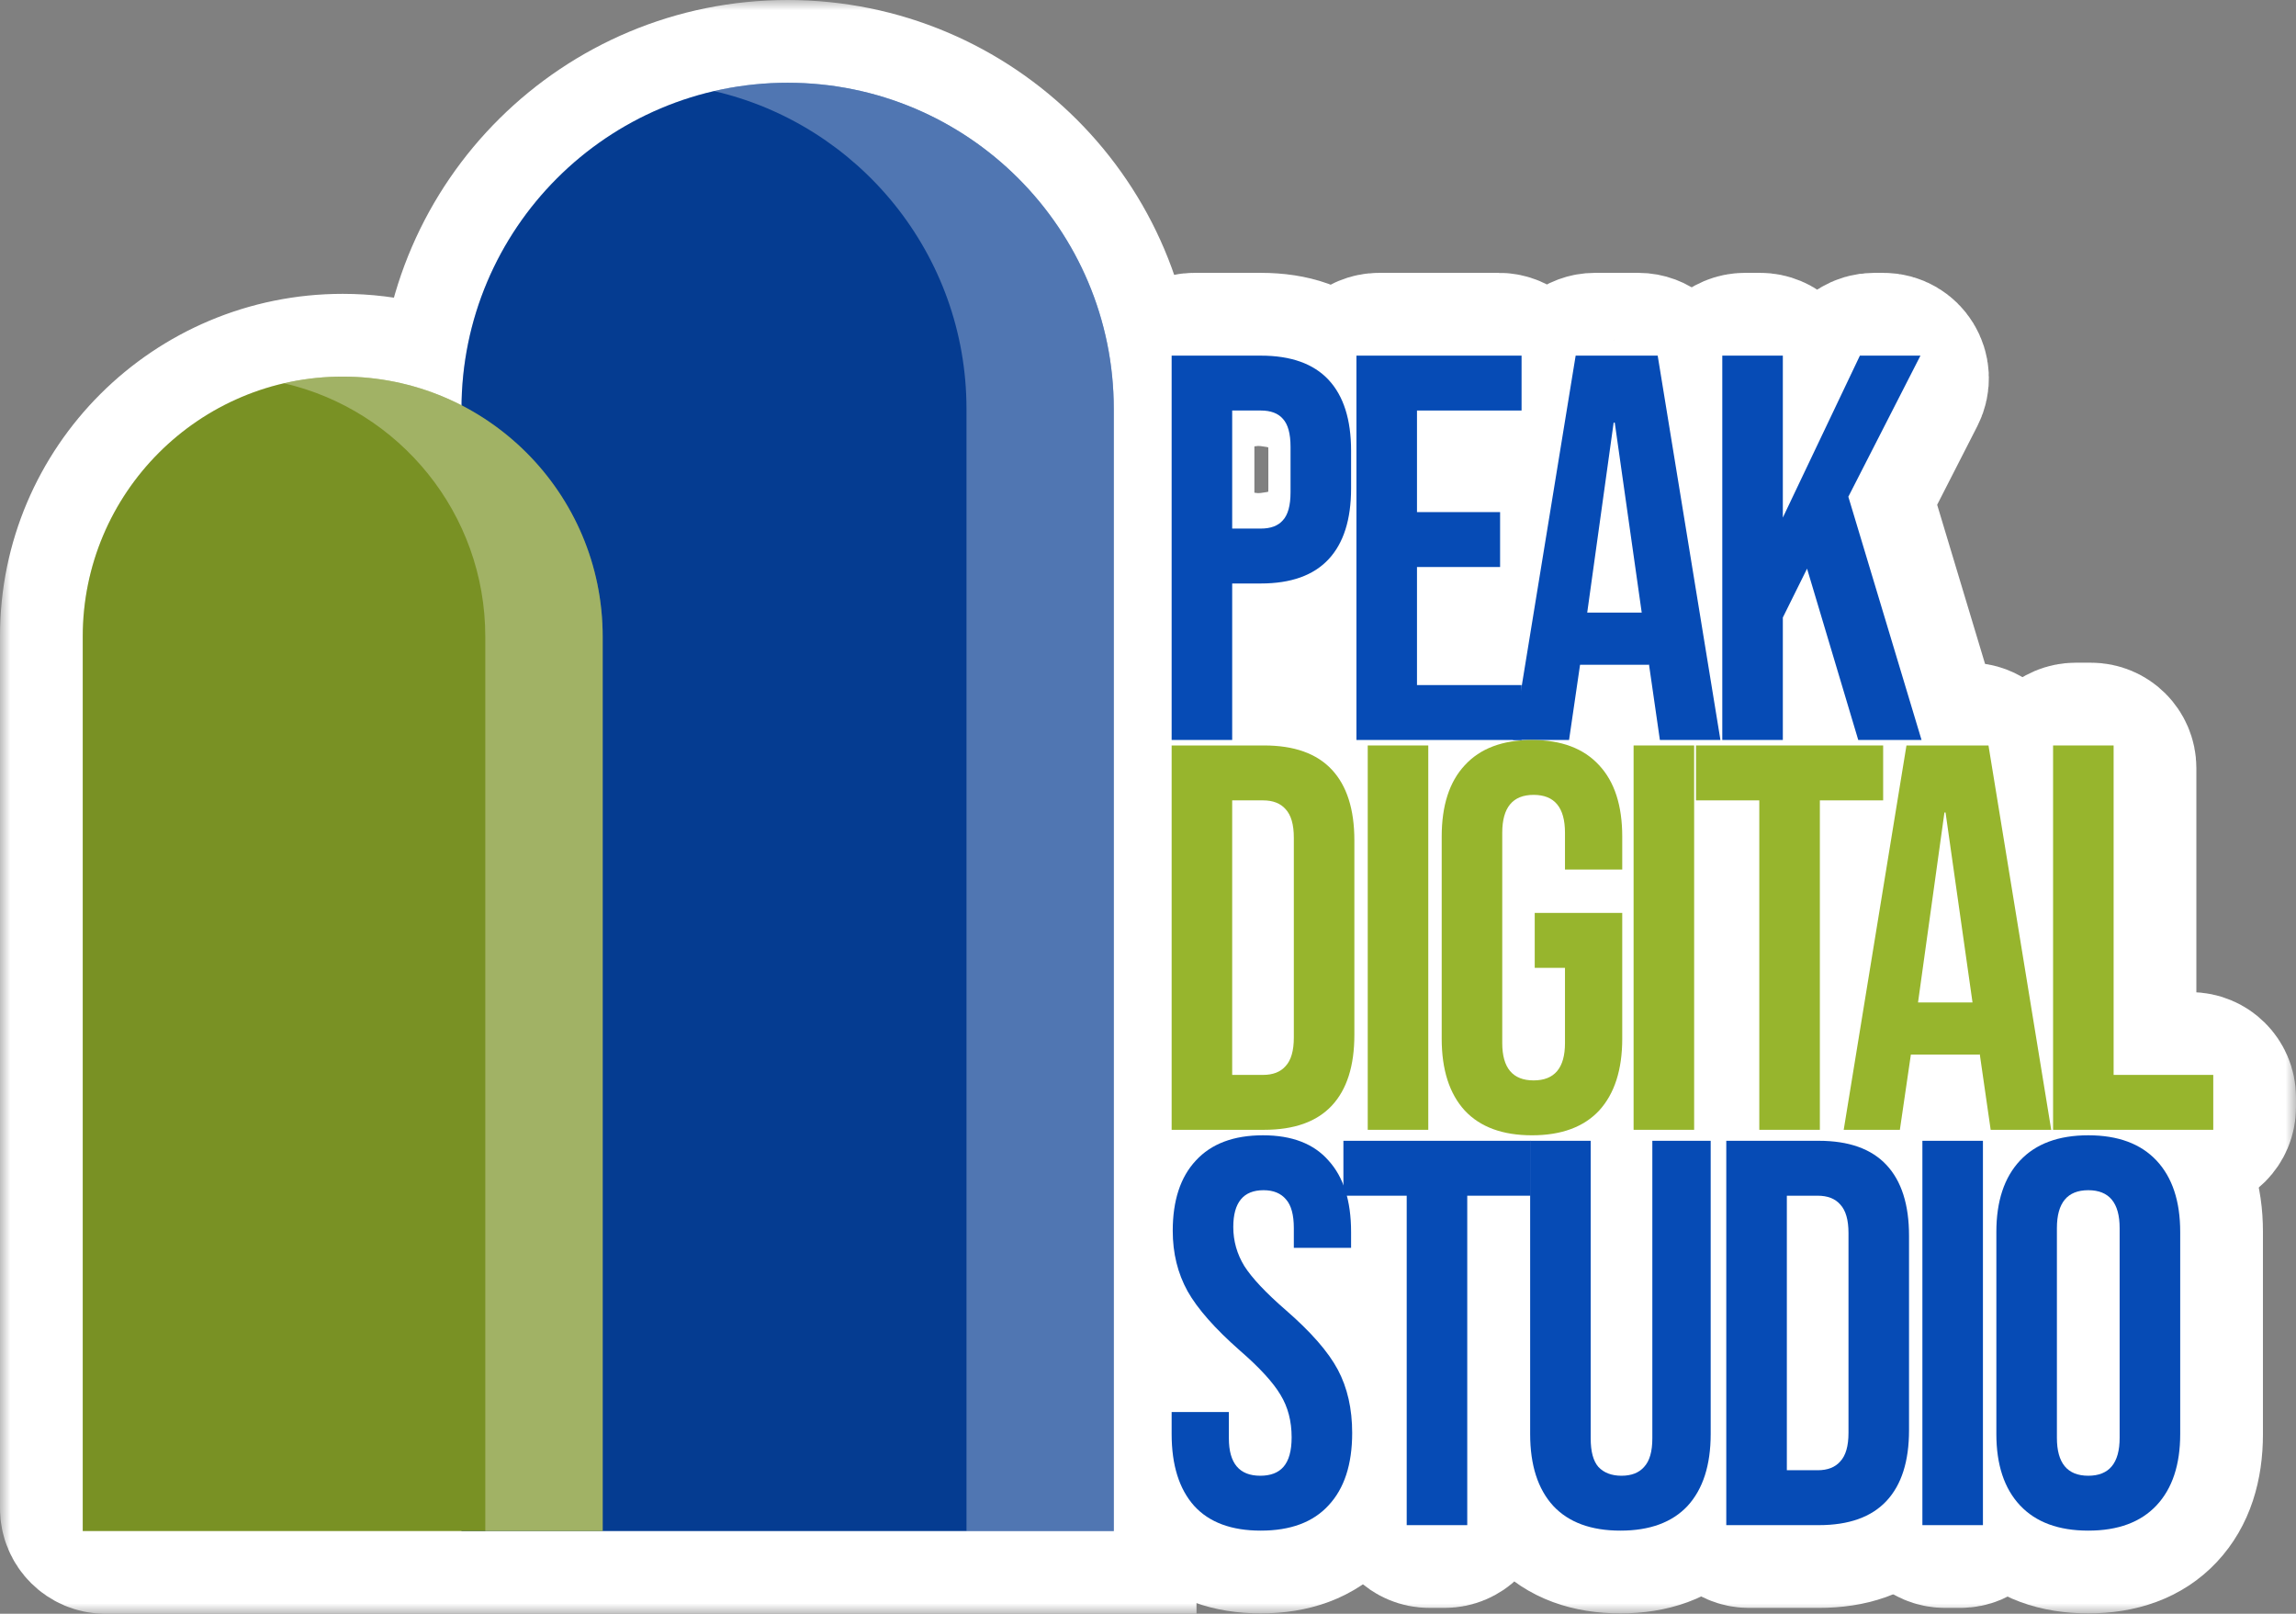 <svg width="111" height="78" viewBox="0 0 111 78" fill="none" xmlns="http://www.w3.org/2000/svg">
<rect x="0" y="0" width="111" height="78" fill="#808080" stroke="none"/>
<mask id="path-1-outside-1_856_14648" maskUnits="userSpaceOnUse" x="0" y="0" width="111" height="78" fill="black">
<rect fill="white" width="111" height="78"/>
<path d="M4 72.906C4 73.51 4.491 74 5.097 74H53.845V19.725C53.845 11.04 46.786 4 38.078 4C29.416 4 22.386 10.965 22.311 19.585C20.59 18.702 18.637 18.203 16.568 18.203C9.627 18.203 4 23.815 4 30.737V72.906Z"/>
<path fill-rule="evenodd" clip-rule="evenodd" d="M57.739 17.188C57.134 17.188 56.643 17.678 56.643 18.282V34.672C56.643 35.276 57.134 35.765 57.739 35.765H58.473C59.079 35.765 59.57 35.276 59.57 34.672V29.296C59.57 28.692 60.061 28.202 60.667 28.202H60.954C62.408 28.202 63.499 27.813 64.227 27.034C64.954 26.256 65.318 25.115 65.318 23.611V21.78C65.318 20.276 64.954 19.135 64.227 18.356C63.499 17.578 62.408 17.188 60.954 17.188H57.739ZM62.018 25.15C61.787 25.415 61.433 25.548 60.954 25.548H60.667C60.061 25.548 59.57 25.058 59.57 24.454V20.936C59.57 20.332 60.061 19.842 60.667 19.842H60.954C61.433 19.842 61.787 19.975 62.018 20.24C62.266 20.506 62.391 20.957 62.391 21.594V23.797C62.391 24.433 62.266 24.885 62.018 25.15Z"/>
<path fill-rule="evenodd" clip-rule="evenodd" d="M66.674 17.188C66.068 17.188 65.577 17.678 65.577 18.282V34.672C65.577 35.276 66.068 35.765 66.674 35.765H72.463C72.895 35.765 73.269 35.517 73.448 35.155C73.625 35.513 73.995 35.765 74.432 35.765H74.908C75.453 35.765 75.915 35.367 75.993 34.83L76.251 33.065C76.33 32.528 76.792 32.13 77.337 32.13H79.711L79.713 32.129L79.715 32.126C79.715 32.122 79.721 32.121 79.722 32.126L80.216 35.55C80.234 35.674 80.34 35.765 80.465 35.765H81.884C82.561 35.765 83.076 35.161 82.967 34.496L80.29 18.106C80.204 17.577 79.746 17.188 79.208 17.188H77.108C76.57 17.188 76.112 17.577 76.026 18.106L73.468 33.767C73.299 33.381 72.913 33.112 72.463 33.112H69.601C68.995 33.112 68.504 32.622 68.504 32.018V28.5C68.504 27.895 68.995 27.406 69.601 27.406H71.426C72.031 27.406 72.522 26.916 72.522 26.312V25.846C72.522 25.242 72.031 24.752 71.426 24.752H69.601C68.995 24.752 68.504 24.262 68.504 23.658V20.936C68.504 20.332 68.995 19.842 69.601 19.842H72.463C73.069 19.842 73.56 19.353 73.56 18.748V18.282C73.56 17.678 73.069 17.188 72.463 17.188H66.674ZM78.106 29.608C78.773 29.608 79.285 29.02 79.192 28.361L78.069 20.452C78.067 20.437 78.054 20.426 78.038 20.426C78.023 20.426 78.01 20.437 78.008 20.452L76.907 28.364C76.816 29.022 77.328 29.608 77.994 29.608H78.106Z"/>
<path d="M83.264 18.282C83.264 17.678 83.755 17.188 84.361 17.188H85.094C85.7 17.188 86.191 17.678 86.191 18.282V20.162C86.191 21.328 87.777 21.684 88.278 20.631L89.619 17.813C89.801 17.432 90.186 17.188 90.61 17.188H91.054C91.873 17.188 92.403 18.051 92.031 18.779L89.558 23.618C89.429 23.869 89.403 24.159 89.484 24.429L92.473 34.357C92.684 35.059 92.157 35.765 91.422 35.765H90.654C90.169 35.765 89.742 35.448 89.603 34.984L88.053 29.798C87.806 28.972 86.672 28.876 86.29 29.649C86.225 29.779 86.191 29.923 86.191 30.069V34.672C86.191 35.276 85.7 35.765 85.094 35.765H84.361C83.755 35.765 83.264 35.276 83.264 34.672V18.282Z"/>
<path fill-rule="evenodd" clip-rule="evenodd" d="M56.643 37.124C56.643 36.52 57.134 36.031 57.739 36.031H61.113C62.568 36.031 63.659 36.42 64.386 37.198C65.114 37.977 65.478 39.118 65.478 40.622V50.017C65.478 51.52 65.114 52.662 64.386 53.44C63.659 54.218 62.568 54.608 61.113 54.608H57.739C57.134 54.608 56.643 54.118 56.643 53.514V37.124ZM61.06 51.954C61.539 51.954 61.903 51.812 62.151 51.529C62.417 51.246 62.55 50.786 62.55 50.149V40.489C62.55 39.852 62.417 39.392 62.151 39.109C61.903 38.826 61.539 38.685 61.06 38.685H60.667C60.061 38.685 59.57 39.174 59.57 39.778V50.86C59.57 51.464 60.061 51.954 60.667 51.954H61.06Z"/>
<path d="M66.123 37.124C66.123 36.52 66.614 36.031 67.219 36.031H67.953C68.559 36.031 69.05 36.52 69.05 37.124V53.514C69.05 54.118 68.559 54.608 67.953 54.608H67.219C66.614 54.608 66.123 54.118 66.123 53.514V37.124Z"/>
<path d="M74.063 54.873C72.644 54.873 71.562 54.475 70.817 53.679C70.071 52.865 69.699 51.706 69.699 50.202V40.436C69.699 38.932 70.071 37.782 70.817 36.986C71.562 36.172 72.644 35.765 74.063 35.765C75.482 35.765 76.564 36.172 77.309 36.986C78.055 37.782 78.427 38.932 78.427 40.436V40.935C78.427 41.539 77.936 42.028 77.33 42.028H76.756C76.151 42.028 75.66 41.539 75.66 40.935V40.25C75.66 39.03 75.154 38.419 74.143 38.419C73.132 38.419 72.626 39.03 72.626 40.25V50.415C72.626 51.618 73.132 52.219 74.143 52.219C75.154 52.219 75.66 51.618 75.66 50.415V47.509C75.66 47.106 75.332 46.779 74.928 46.779C74.524 46.779 74.196 46.452 74.196 46.049V45.219C74.196 44.615 74.687 44.125 75.293 44.125H77.33C77.936 44.125 78.427 44.615 78.427 45.219V50.202C78.427 51.706 78.055 52.865 77.309 53.679C76.564 54.475 75.482 54.873 74.063 54.873Z"/>
<path d="M78.976 37.124C78.976 36.52 79.467 36.031 80.073 36.031H80.806C81.412 36.031 81.903 36.52 81.903 37.124V53.514C81.903 54.118 81.412 54.608 80.806 54.608H80.073C79.467 54.608 78.976 54.118 78.976 53.514V37.124Z"/>
<path d="M85.053 39.778C85.053 39.174 84.562 38.685 83.957 38.685H83.09C82.484 38.685 81.993 38.195 81.993 37.591V37.124C81.993 36.52 82.484 36.031 83.09 36.031H89.944C90.55 36.031 91.041 36.52 91.041 37.124V37.591C91.041 38.195 90.55 38.685 89.944 38.685H89.077C88.472 38.685 87.981 39.174 87.981 39.778V53.514C87.981 54.118 87.49 54.608 86.884 54.608H86.15C85.544 54.608 85.053 54.118 85.053 53.514V39.778Z"/>
<path fill-rule="evenodd" clip-rule="evenodd" d="M92.018 36.949C92.105 36.419 92.563 36.031 93.101 36.031H95.201C95.738 36.031 96.197 36.419 96.283 36.949L98.959 53.338C99.068 54.004 98.553 54.608 97.877 54.608H96.458C96.332 54.608 96.226 54.516 96.208 54.392L95.714 50.968C95.714 50.964 95.707 50.964 95.707 50.968L95.704 50.972H93.329C92.785 50.972 92.323 51.37 92.244 51.908L91.986 53.672C91.907 54.209 91.445 54.608 90.9 54.608H90.424C89.748 54.608 89.233 54.004 89.342 53.338L92.018 36.949ZM94.098 48.451C94.765 48.451 95.278 47.862 95.184 47.204L94.061 39.295C94.059 39.28 94.046 39.268 94.031 39.268C94.016 39.268 94.003 39.28 94.001 39.295L92.9 47.207C92.808 47.864 93.321 48.451 93.986 48.451H94.098Z"/>
<path d="M99.256 37.124C99.256 36.52 99.747 36.031 100.353 36.031H101.087C101.692 36.031 102.183 36.52 102.183 37.124V50.86C102.183 51.464 102.674 51.954 103.28 51.954H105.903C106.509 51.954 107 52.444 107 53.048V53.514C107 54.118 106.509 54.608 105.903 54.608H100.353C99.747 54.608 99.256 54.118 99.256 53.514V37.124Z"/>
<path d="M60.954 73.981C59.534 73.981 58.461 73.583 57.734 72.787C57.006 71.973 56.643 70.814 56.643 69.31C56.643 68.724 57.119 68.249 57.707 68.249H58.313C58.919 68.249 59.41 68.738 59.41 69.343V69.523C59.41 70.726 59.916 71.327 60.927 71.327C61.424 71.327 61.796 71.186 62.045 70.903C62.311 70.602 62.444 70.124 62.444 69.469C62.444 68.691 62.267 68.01 61.912 67.426C61.557 66.825 60.9 66.108 59.942 65.276C58.736 64.215 57.893 63.259 57.414 62.41C56.935 61.543 56.696 60.57 56.696 59.491C56.696 58.023 57.069 56.89 57.814 56.094C58.559 55.28 59.641 54.873 61.06 54.873C62.462 54.873 63.517 55.28 64.227 56.094C64.954 56.89 65.318 58.04 65.318 59.544C65.318 59.969 64.972 60.314 64.546 60.314H63.508C62.979 60.314 62.55 59.886 62.55 59.358C62.55 58.721 62.426 58.261 62.178 57.978C61.929 57.678 61.566 57.527 61.087 57.527C60.111 57.527 59.623 58.12 59.623 59.305C59.623 59.977 59.8 60.606 60.155 61.189C60.528 61.773 61.193 62.481 62.151 63.312C63.375 64.374 64.218 65.338 64.679 66.205C65.14 67.072 65.371 68.09 65.371 69.257C65.371 70.779 64.99 71.946 64.227 72.76C63.482 73.574 62.391 73.981 60.954 73.981Z"/>
<path d="M68.007 58.886C68.007 58.282 67.516 57.792 66.911 57.792H66.044C65.438 57.792 64.947 57.303 64.947 56.699V56.232C64.947 55.628 65.438 55.139 66.044 55.139H72.898C73.454 55.139 73.913 55.551 73.985 56.085C74.057 55.551 74.516 55.139 75.072 55.139H75.805C76.411 55.139 76.902 55.628 76.902 56.232V69.523C76.902 70.159 77.026 70.62 77.275 70.903C77.541 71.186 77.913 71.327 78.392 71.327C78.871 71.327 79.235 71.186 79.484 70.903C79.75 70.62 79.883 70.159 79.883 69.523V56.232C79.883 55.628 80.374 55.139 80.979 55.139H81.607C82.212 55.139 82.703 55.628 82.703 56.232V69.31C82.703 70.814 82.331 71.973 81.586 72.787C80.841 73.583 79.758 73.981 78.339 73.981C76.92 73.981 75.838 73.583 75.093 72.787C74.348 71.973 73.975 70.814 73.975 69.31V56.906C73.878 57.411 73.433 57.792 72.898 57.792H72.031C71.426 57.792 70.935 58.282 70.935 58.886V72.622C70.935 73.226 70.444 73.716 69.838 73.716H69.104C68.498 73.716 68.007 73.226 68.007 72.622V58.886Z"/>
<path fill-rule="evenodd" clip-rule="evenodd" d="M84.554 55.139C83.949 55.139 83.458 55.628 83.458 56.232V72.622C83.458 73.226 83.949 73.716 84.554 73.716H87.928C89.383 73.716 90.474 73.326 91.201 72.548C91.929 71.769 92.292 70.628 92.292 69.124V59.73C92.292 58.226 91.929 57.085 91.201 56.306C90.474 55.528 89.383 55.139 87.928 55.139H84.554ZM88.966 70.637C88.718 70.92 88.354 71.062 87.875 71.062H87.481C86.876 71.062 86.385 70.572 86.385 69.968V58.886C86.385 58.282 86.876 57.792 87.481 57.792H87.875C88.354 57.792 88.718 57.934 88.966 58.217C89.232 58.5 89.365 58.96 89.365 59.597V69.257C89.365 69.894 89.232 70.354 88.966 70.637Z"/>
<path d="M94.034 55.139C93.429 55.139 92.938 55.628 92.938 56.232V72.622C92.938 73.226 93.429 73.716 94.034 73.716H94.768C95.374 73.716 95.865 73.226 95.865 72.622V56.232C95.865 55.628 95.374 55.139 94.768 55.139H94.034Z"/>
<path fill-rule="evenodd" clip-rule="evenodd" d="M97.658 72.76C98.421 73.574 99.521 73.981 100.958 73.981C102.395 73.981 103.495 73.574 104.257 72.76C105.02 71.946 105.402 70.796 105.402 69.31V59.544C105.402 58.058 105.02 56.908 104.257 56.094C103.495 55.28 102.395 54.873 100.958 54.873C99.521 54.873 98.421 55.28 97.658 56.094C96.895 56.908 96.514 58.058 96.514 59.544V69.31C96.514 70.796 96.895 71.946 97.658 72.76ZM102.475 69.496C102.475 70.717 101.969 71.327 100.958 71.327C99.947 71.327 99.441 70.717 99.441 69.496V59.358C99.441 58.138 99.947 57.527 100.958 57.527C101.969 57.527 102.475 58.138 102.475 59.358V69.496Z"/>
</mask>
<path d="M4 72.906C4 73.51 4.491 74 5.097 74H53.845V19.725C53.845 11.04 46.786 4 38.078 4C29.416 4 22.386 10.965 22.311 19.585C20.59 18.702 18.637 18.203 16.568 18.203C9.627 18.203 4 23.815 4 30.737V72.906Z" fill="white"/>
<path fill-rule="evenodd" clip-rule="evenodd" d="M57.739 17.188C57.134 17.188 56.643 17.678 56.643 18.282V34.672C56.643 35.276 57.134 35.765 57.739 35.765H58.473C59.079 35.765 59.57 35.276 59.57 34.672V29.296C59.57 28.692 60.061 28.202 60.667 28.202H60.954C62.408 28.202 63.499 27.813 64.227 27.034C64.954 26.256 65.318 25.115 65.318 23.611V21.78C65.318 20.276 64.954 19.135 64.227 18.356C63.499 17.578 62.408 17.188 60.954 17.188H57.739ZM62.018 25.15C61.787 25.415 61.433 25.548 60.954 25.548H60.667C60.061 25.548 59.57 25.058 59.57 24.454V20.936C59.57 20.332 60.061 19.842 60.667 19.842H60.954C61.433 19.842 61.787 19.975 62.018 20.24C62.266 20.506 62.391 20.957 62.391 21.594V23.797C62.391 24.433 62.266 24.885 62.018 25.15Z" fill="white"/>
<path fill-rule="evenodd" clip-rule="evenodd" d="M66.674 17.188C66.068 17.188 65.577 17.678 65.577 18.282V34.672C65.577 35.276 66.068 35.765 66.674 35.765H72.463C72.895 35.765 73.269 35.517 73.448 35.155C73.625 35.513 73.995 35.765 74.432 35.765H74.908C75.453 35.765 75.915 35.367 75.993 34.83L76.251 33.065C76.33 32.528 76.792 32.13 77.337 32.13H79.711L79.713 32.129L79.715 32.126C79.715 32.122 79.721 32.121 79.722 32.126L80.216 35.55C80.234 35.674 80.34 35.765 80.465 35.765H81.884C82.561 35.765 83.076 35.161 82.967 34.496L80.29 18.106C80.204 17.577 79.746 17.188 79.208 17.188H77.108C76.57 17.188 76.112 17.577 76.026 18.106L73.468 33.767C73.299 33.381 72.913 33.112 72.463 33.112H69.601C68.995 33.112 68.504 32.622 68.504 32.018V28.5C68.504 27.895 68.995 27.406 69.601 27.406H71.426C72.031 27.406 72.522 26.916 72.522 26.312V25.846C72.522 25.242 72.031 24.752 71.426 24.752H69.601C68.995 24.752 68.504 24.262 68.504 23.658V20.936C68.504 20.332 68.995 19.842 69.601 19.842H72.463C73.069 19.842 73.56 19.353 73.56 18.748V18.282C73.56 17.678 73.069 17.188 72.463 17.188H66.674ZM78.106 29.608C78.773 29.608 79.285 29.02 79.192 28.361L78.069 20.452C78.067 20.437 78.054 20.426 78.038 20.426C78.023 20.426 78.01 20.437 78.008 20.452L76.907 28.364C76.816 29.022 77.328 29.608 77.994 29.608H78.106Z" fill="white"/>
<path d="M83.264 18.282C83.264 17.678 83.755 17.188 84.361 17.188H85.094C85.7 17.188 86.191 17.678 86.191 18.282V20.162C86.191 21.328 87.777 21.684 88.278 20.631L89.619 17.813C89.801 17.432 90.186 17.188 90.61 17.188H91.054C91.873 17.188 92.403 18.051 92.031 18.779L89.558 23.618C89.429 23.869 89.403 24.159 89.484 24.429L92.473 34.357C92.684 35.059 92.157 35.765 91.422 35.765H90.654C90.169 35.765 89.742 35.448 89.603 34.984L88.053 29.798C87.806 28.972 86.672 28.876 86.29 29.649C86.225 29.779 86.191 29.923 86.191 30.069V34.672C86.191 35.276 85.7 35.765 85.094 35.765H84.361C83.755 35.765 83.264 35.276 83.264 34.672V18.282Z" fill="white"/>
<path fill-rule="evenodd" clip-rule="evenodd" d="M56.643 37.124C56.643 36.52 57.134 36.031 57.739 36.031H61.113C62.568 36.031 63.659 36.42 64.386 37.198C65.114 37.977 65.478 39.118 65.478 40.622V50.017C65.478 51.52 65.114 52.662 64.386 53.44C63.659 54.218 62.568 54.608 61.113 54.608H57.739C57.134 54.608 56.643 54.118 56.643 53.514V37.124ZM61.06 51.954C61.539 51.954 61.903 51.812 62.151 51.529C62.417 51.246 62.55 50.786 62.55 50.149V40.489C62.55 39.852 62.417 39.392 62.151 39.109C61.903 38.826 61.539 38.685 61.06 38.685H60.667C60.061 38.685 59.57 39.174 59.57 39.778V50.86C59.57 51.464 60.061 51.954 60.667 51.954H61.06Z" fill="white"/>
<path d="M66.123 37.124C66.123 36.52 66.614 36.031 67.219 36.031H67.953C68.559 36.031 69.05 36.52 69.05 37.124V53.514C69.05 54.118 68.559 54.608 67.953 54.608H67.219C66.614 54.608 66.123 54.118 66.123 53.514V37.124Z" fill="white"/>
<path d="M74.063 54.873C72.644 54.873 71.562 54.475 70.817 53.679C70.071 52.865 69.699 51.706 69.699 50.202V40.436C69.699 38.932 70.071 37.782 70.817 36.986C71.562 36.172 72.644 35.765 74.063 35.765C75.482 35.765 76.564 36.172 77.309 36.986C78.055 37.782 78.427 38.932 78.427 40.436V40.935C78.427 41.539 77.936 42.028 77.33 42.028H76.756C76.151 42.028 75.66 41.539 75.66 40.935V40.25C75.66 39.03 75.154 38.419 74.143 38.419C73.132 38.419 72.626 39.03 72.626 40.25V50.415C72.626 51.618 73.132 52.219 74.143 52.219C75.154 52.219 75.66 51.618 75.66 50.415V47.509C75.66 47.106 75.332 46.779 74.928 46.779C74.524 46.779 74.196 46.452 74.196 46.049V45.219C74.196 44.615 74.687 44.125 75.293 44.125H77.33C77.936 44.125 78.427 44.615 78.427 45.219V50.202C78.427 51.706 78.055 52.865 77.309 53.679C76.564 54.475 75.482 54.873 74.063 54.873Z" fill="white"/>
<path d="M78.976 37.124C78.976 36.52 79.467 36.031 80.073 36.031H80.806C81.412 36.031 81.903 36.52 81.903 37.124V53.514C81.903 54.118 81.412 54.608 80.806 54.608H80.073C79.467 54.608 78.976 54.118 78.976 53.514V37.124Z" fill="white"/>
<path d="M85.053 39.778C85.053 39.174 84.562 38.685 83.957 38.685H83.09C82.484 38.685 81.993 38.195 81.993 37.591V37.124C81.993 36.52 82.484 36.031 83.09 36.031H89.944C90.55 36.031 91.041 36.52 91.041 37.124V37.591C91.041 38.195 90.55 38.685 89.944 38.685H89.077C88.472 38.685 87.981 39.174 87.981 39.778V53.514C87.981 54.118 87.49 54.608 86.884 54.608H86.15C85.544 54.608 85.053 54.118 85.053 53.514V39.778Z" fill="white"/>
<path fill-rule="evenodd" clip-rule="evenodd" d="M92.018 36.949C92.105 36.419 92.563 36.031 93.101 36.031H95.201C95.738 36.031 96.197 36.419 96.283 36.949L98.959 53.338C99.068 54.004 98.553 54.608 97.877 54.608H96.458C96.332 54.608 96.226 54.516 96.208 54.392L95.714 50.968C95.714 50.964 95.707 50.964 95.707 50.968L95.704 50.972H93.329C92.785 50.972 92.323 51.37 92.244 51.908L91.986 53.672C91.907 54.209 91.445 54.608 90.9 54.608H90.424C89.748 54.608 89.233 54.004 89.342 53.338L92.018 36.949ZM94.098 48.451C94.765 48.451 95.278 47.862 95.184 47.204L94.061 39.295C94.059 39.28 94.046 39.268 94.031 39.268C94.016 39.268 94.003 39.28 94.001 39.295L92.9 47.207C92.808 47.864 93.321 48.451 93.986 48.451H94.098Z" fill="white"/>
<path d="M99.256 37.124C99.256 36.52 99.747 36.031 100.353 36.031H101.087C101.692 36.031 102.183 36.52 102.183 37.124V50.86C102.183 51.464 102.674 51.954 103.28 51.954H105.903C106.509 51.954 107 52.444 107 53.048V53.514C107 54.118 106.509 54.608 105.903 54.608H100.353C99.747 54.608 99.256 54.118 99.256 53.514V37.124Z" fill="white"/>
<path d="M60.954 73.981C59.534 73.981 58.461 73.583 57.734 72.787C57.006 71.973 56.643 70.814 56.643 69.31C56.643 68.724 57.119 68.249 57.707 68.249H58.313C58.919 68.249 59.41 68.738 59.41 69.343V69.523C59.41 70.726 59.916 71.327 60.927 71.327C61.424 71.327 61.796 71.186 62.045 70.903C62.311 70.602 62.444 70.124 62.444 69.469C62.444 68.691 62.267 68.01 61.912 67.426C61.557 66.825 60.9 66.108 59.942 65.276C58.736 64.215 57.893 63.259 57.414 62.41C56.935 61.543 56.696 60.57 56.696 59.491C56.696 58.023 57.069 56.89 57.814 56.094C58.559 55.28 59.641 54.873 61.06 54.873C62.462 54.873 63.517 55.28 64.227 56.094C64.954 56.89 65.318 58.04 65.318 59.544C65.318 59.969 64.972 60.314 64.546 60.314H63.508C62.979 60.314 62.55 59.886 62.55 59.358C62.55 58.721 62.426 58.261 62.178 57.978C61.929 57.678 61.566 57.527 61.087 57.527C60.111 57.527 59.623 58.12 59.623 59.305C59.623 59.977 59.8 60.606 60.155 61.189C60.528 61.773 61.193 62.481 62.151 63.312C63.375 64.374 64.218 65.338 64.679 66.205C65.14 67.072 65.371 68.09 65.371 69.257C65.371 70.779 64.99 71.946 64.227 72.76C63.482 73.574 62.391 73.981 60.954 73.981Z" fill="white"/>
<path d="M68.007 58.886C68.007 58.282 67.516 57.792 66.911 57.792H66.044C65.438 57.792 64.947 57.303 64.947 56.699V56.232C64.947 55.628 65.438 55.139 66.044 55.139H72.898C73.454 55.139 73.913 55.551 73.985 56.085C74.057 55.551 74.516 55.139 75.072 55.139H75.805C76.411 55.139 76.902 55.628 76.902 56.232V69.523C76.902 70.159 77.026 70.62 77.275 70.903C77.541 71.186 77.913 71.327 78.392 71.327C78.871 71.327 79.235 71.186 79.484 70.903C79.75 70.62 79.883 70.159 79.883 69.523V56.232C79.883 55.628 80.374 55.139 80.979 55.139H81.607C82.212 55.139 82.703 55.628 82.703 56.232V69.31C82.703 70.814 82.331 71.973 81.586 72.787C80.841 73.583 79.758 73.981 78.339 73.981C76.92 73.981 75.838 73.583 75.093 72.787C74.348 71.973 73.975 70.814 73.975 69.31V56.906C73.878 57.411 73.433 57.792 72.898 57.792H72.031C71.426 57.792 70.935 58.282 70.935 58.886V72.622C70.935 73.226 70.444 73.716 69.838 73.716H69.104C68.498 73.716 68.007 73.226 68.007 72.622V58.886Z" fill="white"/>
<path fill-rule="evenodd" clip-rule="evenodd" d="M84.554 55.139C83.949 55.139 83.458 55.628 83.458 56.232V72.622C83.458 73.226 83.949 73.716 84.554 73.716H87.928C89.383 73.716 90.474 73.326 91.201 72.548C91.929 71.769 92.292 70.628 92.292 69.124V59.73C92.292 58.226 91.929 57.085 91.201 56.306C90.474 55.528 89.383 55.139 87.928 55.139H84.554ZM88.966 70.637C88.718 70.92 88.354 71.062 87.875 71.062H87.481C86.876 71.062 86.385 70.572 86.385 69.968V58.886C86.385 58.282 86.876 57.792 87.481 57.792H87.875C88.354 57.792 88.718 57.934 88.966 58.217C89.232 58.5 89.365 58.96 89.365 59.597V69.257C89.365 69.894 89.232 70.354 88.966 70.637Z" fill="white"/>
<path d="M94.034 55.139C93.429 55.139 92.938 55.628 92.938 56.232V72.622C92.938 73.226 93.429 73.716 94.034 73.716H94.768C95.374 73.716 95.865 73.226 95.865 72.622V56.232C95.865 55.628 95.374 55.139 94.768 55.139H94.034Z" fill="white"/>
<path fill-rule="evenodd" clip-rule="evenodd" d="M97.658 72.76C98.421 73.574 99.521 73.981 100.958 73.981C102.395 73.981 103.495 73.574 104.257 72.76C105.02 71.946 105.402 70.796 105.402 69.31V59.544C105.402 58.058 105.02 56.908 104.257 56.094C103.495 55.28 102.395 54.873 100.958 54.873C99.521 54.873 98.421 55.28 97.658 56.094C96.895 56.908 96.514 58.058 96.514 59.544V69.31C96.514 70.796 96.895 71.946 97.658 72.76ZM102.475 69.496C102.475 70.717 101.969 71.327 100.958 71.327C99.947 71.327 99.441 70.717 99.441 69.496V59.358C99.441 58.138 99.947 57.527 100.958 57.527C101.969 57.527 102.475 58.138 102.475 59.358V69.496Z" fill="white"/>
<path d="M4 72.906C4 73.51 4.491 74 5.097 74H53.845V19.725C53.845 11.04 46.786 4 38.078 4C29.416 4 22.386 10.965 22.311 19.585C20.59 18.702 18.637 18.203 16.568 18.203C9.627 18.203 4 23.815 4 30.737V72.906Z" stroke="white" stroke-width="8" mask="url(#path-1-outside-1_856_14648)"/>
<path fill-rule="evenodd" clip-rule="evenodd" d="M57.739 17.188C57.134 17.188 56.643 17.678 56.643 18.282V34.672C56.643 35.276 57.134 35.765 57.739 35.765H58.473C59.079 35.765 59.57 35.276 59.57 34.672V29.296C59.57 28.692 60.061 28.202 60.667 28.202H60.954C62.408 28.202 63.499 27.813 64.227 27.034C64.954 26.256 65.318 25.115 65.318 23.611V21.78C65.318 20.276 64.954 19.135 64.227 18.356C63.499 17.578 62.408 17.188 60.954 17.188H57.739ZM62.018 25.15C61.787 25.415 61.433 25.548 60.954 25.548H60.667C60.061 25.548 59.57 25.058 59.57 24.454V20.936C59.57 20.332 60.061 19.842 60.667 19.842H60.954C61.433 19.842 61.787 19.975 62.018 20.24C62.266 20.506 62.391 20.957 62.391 21.594V23.797C62.391 24.433 62.266 24.885 62.018 25.15Z" stroke="white" stroke-width="8" mask="url(#path-1-outside-1_856_14648)"/>
<path fill-rule="evenodd" clip-rule="evenodd" d="M66.674 17.188C66.068 17.188 65.577 17.678 65.577 18.282V34.672C65.577 35.276 66.068 35.765 66.674 35.765H72.463C72.895 35.765 73.269 35.517 73.448 35.155C73.625 35.513 73.995 35.765 74.432 35.765H74.908C75.453 35.765 75.915 35.367 75.993 34.83L76.251 33.065C76.33 32.528 76.792 32.13 77.337 32.13H79.711L79.713 32.129L79.715 32.126C79.715 32.122 79.721 32.121 79.722 32.126L80.216 35.55C80.234 35.674 80.34 35.765 80.465 35.765H81.884C82.561 35.765 83.076 35.161 82.967 34.496L80.29 18.106C80.204 17.577 79.746 17.188 79.208 17.188H77.108C76.57 17.188 76.112 17.577 76.026 18.106L73.468 33.767C73.299 33.381 72.913 33.112 72.463 33.112H69.601C68.995 33.112 68.504 32.622 68.504 32.018V28.5C68.504 27.895 68.995 27.406 69.601 27.406H71.426C72.031 27.406 72.522 26.916 72.522 26.312V25.846C72.522 25.242 72.031 24.752 71.426 24.752H69.601C68.995 24.752 68.504 24.262 68.504 23.658V20.936C68.504 20.332 68.995 19.842 69.601 19.842H72.463C73.069 19.842 73.56 19.353 73.56 18.748V18.282C73.56 17.678 73.069 17.188 72.463 17.188H66.674ZM78.106 29.608C78.773 29.608 79.285 29.02 79.192 28.361L78.069 20.452C78.067 20.437 78.054 20.426 78.038 20.426C78.023 20.426 78.01 20.437 78.008 20.452L76.907 28.364C76.816 29.022 77.328 29.608 77.994 29.608H78.106Z" stroke="white" stroke-width="8" mask="url(#path-1-outside-1_856_14648)"/>
<path d="M83.264 18.282C83.264 17.678 83.755 17.188 84.361 17.188H85.094C85.7 17.188 86.191 17.678 86.191 18.282V20.162C86.191 21.328 87.777 21.684 88.278 20.631L89.619 17.813C89.801 17.432 90.186 17.188 90.61 17.188H91.054C91.873 17.188 92.403 18.051 92.031 18.779L89.558 23.618C89.429 23.869 89.403 24.159 89.484 24.429L92.473 34.357C92.684 35.059 92.157 35.765 91.422 35.765H90.654C90.169 35.765 89.742 35.448 89.603 34.984L88.053 29.798C87.806 28.972 86.672 28.876 86.29 29.649C86.225 29.779 86.191 29.923 86.191 30.069V34.672C86.191 35.276 85.7 35.765 85.094 35.765H84.361C83.755 35.765 83.264 35.276 83.264 34.672V18.282Z" stroke="white" stroke-width="8" mask="url(#path-1-outside-1_856_14648)"/>
<path fill-rule="evenodd" clip-rule="evenodd" d="M56.643 37.124C56.643 36.52 57.134 36.031 57.739 36.031H61.113C62.568 36.031 63.659 36.42 64.386 37.198C65.114 37.977 65.478 39.118 65.478 40.622V50.017C65.478 51.52 65.114 52.662 64.386 53.44C63.659 54.218 62.568 54.608 61.113 54.608H57.739C57.134 54.608 56.643 54.118 56.643 53.514V37.124ZM61.06 51.954C61.539 51.954 61.903 51.812 62.151 51.529C62.417 51.246 62.55 50.786 62.55 50.149V40.489C62.55 39.852 62.417 39.392 62.151 39.109C61.903 38.826 61.539 38.685 61.06 38.685H60.667C60.061 38.685 59.57 39.174 59.57 39.778V50.86C59.57 51.464 60.061 51.954 60.667 51.954H61.06Z" stroke="white" stroke-width="8" mask="url(#path-1-outside-1_856_14648)"/>
<path d="M66.123 37.124C66.123 36.52 66.614 36.031 67.219 36.031H67.953C68.559 36.031 69.05 36.52 69.05 37.124V53.514C69.05 54.118 68.559 54.608 67.953 54.608H67.219C66.614 54.608 66.123 54.118 66.123 53.514V37.124Z" stroke="white" stroke-width="8" mask="url(#path-1-outside-1_856_14648)"/>
<path d="M74.063 54.873C72.644 54.873 71.562 54.475 70.817 53.679C70.071 52.865 69.699 51.706 69.699 50.202V40.436C69.699 38.932 70.071 37.782 70.817 36.986C71.562 36.172 72.644 35.765 74.063 35.765C75.482 35.765 76.564 36.172 77.309 36.986C78.055 37.782 78.427 38.932 78.427 40.436V40.935C78.427 41.539 77.936 42.028 77.33 42.028H76.756C76.151 42.028 75.66 41.539 75.66 40.935V40.25C75.66 39.03 75.154 38.419 74.143 38.419C73.132 38.419 72.626 39.03 72.626 40.25V50.415C72.626 51.618 73.132 52.219 74.143 52.219C75.154 52.219 75.66 51.618 75.66 50.415V47.509C75.66 47.106 75.332 46.779 74.928 46.779C74.524 46.779 74.196 46.452 74.196 46.049V45.219C74.196 44.615 74.687 44.125 75.293 44.125H77.33C77.936 44.125 78.427 44.615 78.427 45.219V50.202C78.427 51.706 78.055 52.865 77.309 53.679C76.564 54.475 75.482 54.873 74.063 54.873Z" stroke="white" stroke-width="8" mask="url(#path-1-outside-1_856_14648)"/>
<path d="M78.976 37.124C78.976 36.52 79.467 36.031 80.073 36.031H80.806C81.412 36.031 81.903 36.52 81.903 37.124V53.514C81.903 54.118 81.412 54.608 80.806 54.608H80.073C79.467 54.608 78.976 54.118 78.976 53.514V37.124Z" stroke="white" stroke-width="8" mask="url(#path-1-outside-1_856_14648)"/>
<path d="M85.053 39.778C85.053 39.174 84.562 38.685 83.957 38.685H83.09C82.484 38.685 81.993 38.195 81.993 37.591V37.124C81.993 36.52 82.484 36.031 83.09 36.031H89.944C90.55 36.031 91.041 36.52 91.041 37.124V37.591C91.041 38.195 90.55 38.685 89.944 38.685H89.077C88.472 38.685 87.981 39.174 87.981 39.778V53.514C87.981 54.118 87.49 54.608 86.884 54.608H86.15C85.544 54.608 85.053 54.118 85.053 53.514V39.778Z" stroke="white" stroke-width="8" mask="url(#path-1-outside-1_856_14648)"/>
<path fill-rule="evenodd" clip-rule="evenodd" d="M92.018 36.949C92.105 36.419 92.563 36.031 93.101 36.031H95.201C95.738 36.031 96.197 36.419 96.283 36.949L98.959 53.338C99.068 54.004 98.553 54.608 97.877 54.608H96.458C96.332 54.608 96.226 54.516 96.208 54.392L95.714 50.968C95.714 50.964 95.707 50.964 95.707 50.968L95.704 50.972H93.329C92.785 50.972 92.323 51.37 92.244 51.908L91.986 53.672C91.907 54.209 91.445 54.608 90.9 54.608H90.424C89.748 54.608 89.233 54.004 89.342 53.338L92.018 36.949ZM94.098 48.451C94.765 48.451 95.278 47.862 95.184 47.204L94.061 39.295C94.059 39.28 94.046 39.268 94.031 39.268C94.016 39.268 94.003 39.28 94.001 39.295L92.9 47.207C92.808 47.864 93.321 48.451 93.986 48.451H94.098Z" stroke="white" stroke-width="8" mask="url(#path-1-outside-1_856_14648)"/>
<path d="M99.256 37.124C99.256 36.52 99.747 36.031 100.353 36.031H101.087C101.692 36.031 102.183 36.52 102.183 37.124V50.86C102.183 51.464 102.674 51.954 103.28 51.954H105.903C106.509 51.954 107 52.444 107 53.048V53.514C107 54.118 106.509 54.608 105.903 54.608H100.353C99.747 54.608 99.256 54.118 99.256 53.514V37.124Z" stroke="white" stroke-width="8" mask="url(#path-1-outside-1_856_14648)"/>
<path d="M60.954 73.981C59.534 73.981 58.461 73.583 57.734 72.787C57.006 71.973 56.643 70.814 56.643 69.31C56.643 68.724 57.119 68.249 57.707 68.249H58.313C58.919 68.249 59.41 68.738 59.41 69.343V69.523C59.41 70.726 59.916 71.327 60.927 71.327C61.424 71.327 61.796 71.186 62.045 70.903C62.311 70.602 62.444 70.124 62.444 69.469C62.444 68.691 62.267 68.01 61.912 67.426C61.557 66.825 60.9 66.108 59.942 65.276C58.736 64.215 57.893 63.259 57.414 62.41C56.935 61.543 56.696 60.57 56.696 59.491C56.696 58.023 57.069 56.89 57.814 56.094C58.559 55.28 59.641 54.873 61.06 54.873C62.462 54.873 63.517 55.28 64.227 56.094C64.954 56.89 65.318 58.04 65.318 59.544C65.318 59.969 64.972 60.314 64.546 60.314H63.508C62.979 60.314 62.55 59.886 62.55 59.358C62.55 58.721 62.426 58.261 62.178 57.978C61.929 57.678 61.566 57.527 61.087 57.527C60.111 57.527 59.623 58.12 59.623 59.305C59.623 59.977 59.8 60.606 60.155 61.189C60.528 61.773 61.193 62.481 62.151 63.312C63.375 64.374 64.218 65.338 64.679 66.205C65.14 67.072 65.371 68.09 65.371 69.257C65.371 70.779 64.99 71.946 64.227 72.76C63.482 73.574 62.391 73.981 60.954 73.981Z" stroke="white" stroke-width="8" mask="url(#path-1-outside-1_856_14648)"/>
<path d="M68.007 58.886C68.007 58.282 67.516 57.792 66.911 57.792H66.044C65.438 57.792 64.947 57.303 64.947 56.699V56.232C64.947 55.628 65.438 55.139 66.044 55.139H72.898C73.454 55.139 73.913 55.551 73.985 56.085C74.057 55.551 74.516 55.139 75.072 55.139H75.805C76.411 55.139 76.902 55.628 76.902 56.232V69.523C76.902 70.159 77.026 70.62 77.275 70.903C77.541 71.186 77.913 71.327 78.392 71.327C78.871 71.327 79.235 71.186 79.484 70.903C79.75 70.62 79.883 70.159 79.883 69.523V56.232C79.883 55.628 80.374 55.139 80.979 55.139H81.607C82.212 55.139 82.703 55.628 82.703 56.232V69.31C82.703 70.814 82.331 71.973 81.586 72.787C80.841 73.583 79.758 73.981 78.339 73.981C76.92 73.981 75.838 73.583 75.093 72.787C74.348 71.973 73.975 70.814 73.975 69.31V56.906C73.878 57.411 73.433 57.792 72.898 57.792H72.031C71.426 57.792 70.935 58.282 70.935 58.886V72.622C70.935 73.226 70.444 73.716 69.838 73.716H69.104C68.498 73.716 68.007 73.226 68.007 72.622V58.886Z" stroke="white" stroke-width="8" mask="url(#path-1-outside-1_856_14648)"/>
<path fill-rule="evenodd" clip-rule="evenodd" d="M84.554 55.139C83.949 55.139 83.458 55.628 83.458 56.232V72.622C83.458 73.226 83.949 73.716 84.554 73.716H87.928C89.383 73.716 90.474 73.326 91.201 72.548C91.929 71.769 92.292 70.628 92.292 69.124V59.73C92.292 58.226 91.929 57.085 91.201 56.306C90.474 55.528 89.383 55.139 87.928 55.139H84.554ZM88.966 70.637C88.718 70.92 88.354 71.062 87.875 71.062H87.481C86.876 71.062 86.385 70.572 86.385 69.968V58.886C86.385 58.282 86.876 57.792 87.481 57.792H87.875C88.354 57.792 88.718 57.934 88.966 58.217C89.232 58.5 89.365 58.96 89.365 59.597V69.257C89.365 69.894 89.232 70.354 88.966 70.637Z" stroke="white" stroke-width="8" mask="url(#path-1-outside-1_856_14648)"/>
<path d="M94.034 55.139C93.429 55.139 92.938 55.628 92.938 56.232V72.622C92.938 73.226 93.429 73.716 94.034 73.716H94.768C95.374 73.716 95.865 73.226 95.865 72.622V56.232C95.865 55.628 95.374 55.139 94.768 55.139H94.034Z" stroke="white" stroke-width="8" mask="url(#path-1-outside-1_856_14648)"/>
<path fill-rule="evenodd" clip-rule="evenodd" d="M97.658 72.76C98.421 73.574 99.521 73.981 100.958 73.981C102.395 73.981 103.495 73.574 104.257 72.76C105.02 71.946 105.402 70.796 105.402 69.31V59.544C105.402 58.058 105.02 56.908 104.257 56.094C103.495 55.28 102.395 54.873 100.958 54.873C99.521 54.873 98.421 55.28 97.658 56.094C96.895 56.908 96.514 58.058 96.514 59.544V69.31C96.514 70.796 96.895 71.946 97.658 72.76ZM102.475 69.496C102.475 70.717 101.969 71.327 100.958 71.327C99.947 71.327 99.441 70.717 99.441 69.496V59.358C99.441 58.138 99.947 57.527 100.958 57.527C101.969 57.527 102.475 58.138 102.475 59.358V69.496Z" stroke="white" stroke-width="8" mask="url(#path-1-outside-1_856_14648)"/>
<path d="M22.311 19.767C22.311 11.059 29.37 4 38.078 4C46.786 4 53.845 11.059 53.845 19.767V74H22.311V19.767Z" fill="#064BB5"/>
<path d="M22.311 19.767C22.311 11.059 29.37 4 38.078 4C46.786 4 53.845 11.059 53.845 19.767V74H22.311V19.767Z" fill="black" fill-opacity="0.2"/>
<path d="M38.078 4C36.854 4 35.662 4.138 34.519 4.402C41.512 6.017 46.725 12.284 46.725 19.768V74H53.846V19.768C53.846 11.059 46.786 4 38.078 4Z" fill="white" fill-opacity="0.3"/>
<path d="M4 30.771C4 23.83 9.627 18.203 16.568 18.203C23.509 18.203 29.136 23.83 29.136 30.771V74H4V30.771Z" fill="#97B52D"/>
<path d="M4 30.771C4 23.83 9.627 18.203 16.568 18.203C23.509 18.203 29.136 23.83 29.136 30.771V74H4V30.771Z" fill="black" fill-opacity="0.2"/>
<path d="M16.568 18.203C15.592 18.203 14.643 18.315 13.73 18.525C19.305 19.812 23.461 24.806 23.461 30.771V74H29.137V30.771C29.137 23.83 23.51 18.203 16.568 18.203Z" fill="white" fill-opacity="0.3"/>
<path d="M56.643 17.189H60.953C62.408 17.189 63.499 17.578 64.227 18.356C64.954 19.135 65.318 20.276 65.318 21.78V23.611C65.318 25.115 64.954 26.256 64.227 27.034C63.499 27.813 62.408 28.202 60.953 28.202H59.57V35.766H56.643V17.189ZM60.953 25.548C61.432 25.548 61.787 25.415 62.018 25.15C62.266 24.885 62.391 24.433 62.391 23.797V21.594C62.391 20.957 62.266 20.506 62.018 20.24C61.787 19.975 61.432 19.842 60.953 19.842H59.57V25.548H60.953Z" fill="#064BB5"/>
<path d="M65.577 17.189H73.56V19.842H68.504V24.752H72.522V27.406H68.504V33.112H73.56V35.766H65.577V17.189Z" fill="#064BB5"/>
<path d="M76.175 17.189H80.141L83.174 35.766H80.247L79.715 32.077V32.13H76.388L75.856 35.766H73.142L76.175 17.189ZM79.369 29.609L78.065 20.426H78.012L76.734 29.609H79.369Z" fill="#064BB5"/>
<path d="M83.264 17.189H86.191V25.017L89.916 17.189H92.844L89.358 24.009L92.897 35.766H89.837L87.362 27.485L86.191 29.847V35.766H83.264V17.189Z" fill="#064BB5"/>
<path d="M56.643 36.031H61.113C62.568 36.031 63.659 36.42 64.386 37.199C65.114 37.977 65.477 39.118 65.477 40.622V50.017C65.477 51.521 65.114 52.662 64.386 53.44C63.659 54.219 62.568 54.608 61.113 54.608H56.643V36.031ZM61.06 51.954C61.539 51.954 61.903 51.813 62.151 51.53C62.417 51.246 62.55 50.786 62.55 50.15V40.489C62.55 39.853 62.417 39.393 62.151 39.109C61.903 38.826 61.539 38.685 61.06 38.685H59.57V51.954H61.06Z" fill="#97B52D"/>
<path d="M66.123 36.031H69.05V54.608H66.123V36.031Z" fill="#97B52D"/>
<path d="M74.063 54.873C72.644 54.873 71.561 54.475 70.816 53.679C70.071 52.865 69.699 51.706 69.699 50.203V40.436C69.699 38.933 70.071 37.783 70.816 36.986C71.561 36.173 72.644 35.766 74.063 35.766C75.482 35.766 76.564 36.173 77.309 36.986C78.054 37.783 78.427 38.933 78.427 40.436V42.029H75.659V40.251C75.659 39.03 75.154 38.419 74.143 38.419C73.132 38.419 72.626 39.03 72.626 40.251V50.415C72.626 51.618 73.132 52.22 74.143 52.22C75.154 52.22 75.659 51.618 75.659 50.415V46.779H74.196V44.125H78.427V50.203C78.427 51.706 78.054 52.865 77.309 53.679C76.564 54.475 75.482 54.873 74.063 54.873Z" fill="#97B52D"/>
<path d="M78.976 36.031H81.903V54.608H78.976V36.031Z" fill="#97B52D"/>
<path d="M85.053 38.685H81.993V36.031H91.041V38.685H87.981V54.608H85.053V38.685Z" fill="#97B52D"/>
<path d="M92.168 36.031H96.133L99.166 54.608H96.239L95.707 50.919V50.972H92.381L91.849 54.608H89.134L92.168 36.031ZM95.361 48.451L94.057 39.269H94.004L92.727 48.451H95.361Z" fill="#97B52D"/>
<path d="M99.256 36.031H102.183V51.954H107V54.608H99.256V36.031Z" fill="#97B52D"/>
<path d="M60.953 73.981C59.534 73.981 58.461 73.583 57.734 72.787C57.006 71.973 56.643 70.814 56.643 69.311V68.249H59.41V69.523C59.41 70.726 59.916 71.328 60.927 71.328C61.424 71.328 61.796 71.186 62.045 70.903C62.311 70.602 62.444 70.124 62.444 69.47C62.444 68.691 62.266 68.01 61.911 67.426C61.557 66.825 60.9 66.108 59.942 65.277C58.736 64.215 57.893 63.26 57.414 62.41C56.935 61.544 56.696 60.571 56.696 59.491C56.696 58.023 57.068 56.891 57.813 56.094C58.559 55.281 59.641 54.873 61.06 54.873C62.462 54.873 63.517 55.281 64.227 56.094C64.954 56.891 65.318 58.041 65.318 59.544V60.314H62.55V59.359C62.55 58.722 62.426 58.262 62.178 57.979C61.929 57.678 61.566 57.527 61.087 57.527C60.111 57.527 59.623 58.12 59.623 59.306C59.623 59.978 59.8 60.606 60.155 61.19C60.528 61.774 61.193 62.481 62.151 63.313C63.375 64.374 64.218 65.339 64.679 66.206C65.14 67.073 65.371 68.09 65.371 69.257C65.371 70.779 64.99 71.947 64.227 72.761C63.481 73.574 62.391 73.981 60.953 73.981Z" fill="#064BB5"/>
<path d="M68.007 57.793H64.947V55.139H73.995V57.793H70.934V73.716H68.007V57.793Z" fill="#064BB5"/>
<path d="M78.339 73.981C76.92 73.981 75.838 73.583 75.093 72.787C74.347 71.973 73.975 70.814 73.975 69.311V55.139H76.902V69.523C76.902 70.16 77.026 70.62 77.275 70.903C77.541 71.186 77.913 71.328 78.392 71.328C78.871 71.328 79.235 71.186 79.483 70.903C79.749 70.62 79.882 70.16 79.882 69.523V55.139H82.703V69.311C82.703 70.814 82.331 71.973 81.586 72.787C80.841 73.583 79.758 73.981 78.339 73.981Z" fill="#064BB5"/>
<path d="M83.457 55.139H87.928C89.383 55.139 90.474 55.528 91.201 56.307C91.929 57.085 92.292 58.226 92.292 59.73V69.125C92.292 70.629 91.929 71.77 91.201 72.548C90.474 73.327 89.383 73.716 87.928 73.716H83.457V55.139ZM87.875 71.062C88.354 71.062 88.718 70.921 88.966 70.638C89.232 70.354 89.365 69.894 89.365 69.257V59.597C89.365 58.961 89.232 58.501 88.966 58.217C88.718 57.934 88.354 57.793 87.875 57.793H86.385V71.062H87.875Z" fill="#064BB5"/>
<path d="M92.938 55.139H95.865V73.716H92.938V55.139Z" fill="#064BB5"/>
<path d="M100.958 73.981C99.521 73.981 98.421 73.574 97.658 72.761C96.895 71.947 96.514 70.797 96.514 69.311V59.544C96.514 58.058 96.895 56.908 97.658 56.094C98.421 55.281 99.521 54.873 100.958 54.873C102.395 54.873 103.494 55.281 104.257 56.094C105.02 56.908 105.402 58.058 105.402 59.544V69.311C105.402 70.797 105.02 71.947 104.257 72.761C103.494 73.574 102.395 73.981 100.958 73.981ZM100.958 71.328C101.969 71.328 102.474 70.717 102.474 69.496V59.359C102.474 58.138 101.969 57.527 100.958 57.527C99.946 57.527 99.441 58.138 99.441 59.359V69.496C99.441 70.717 99.946 71.328 100.958 71.328Z" fill="#064BB5"/>
</svg>
